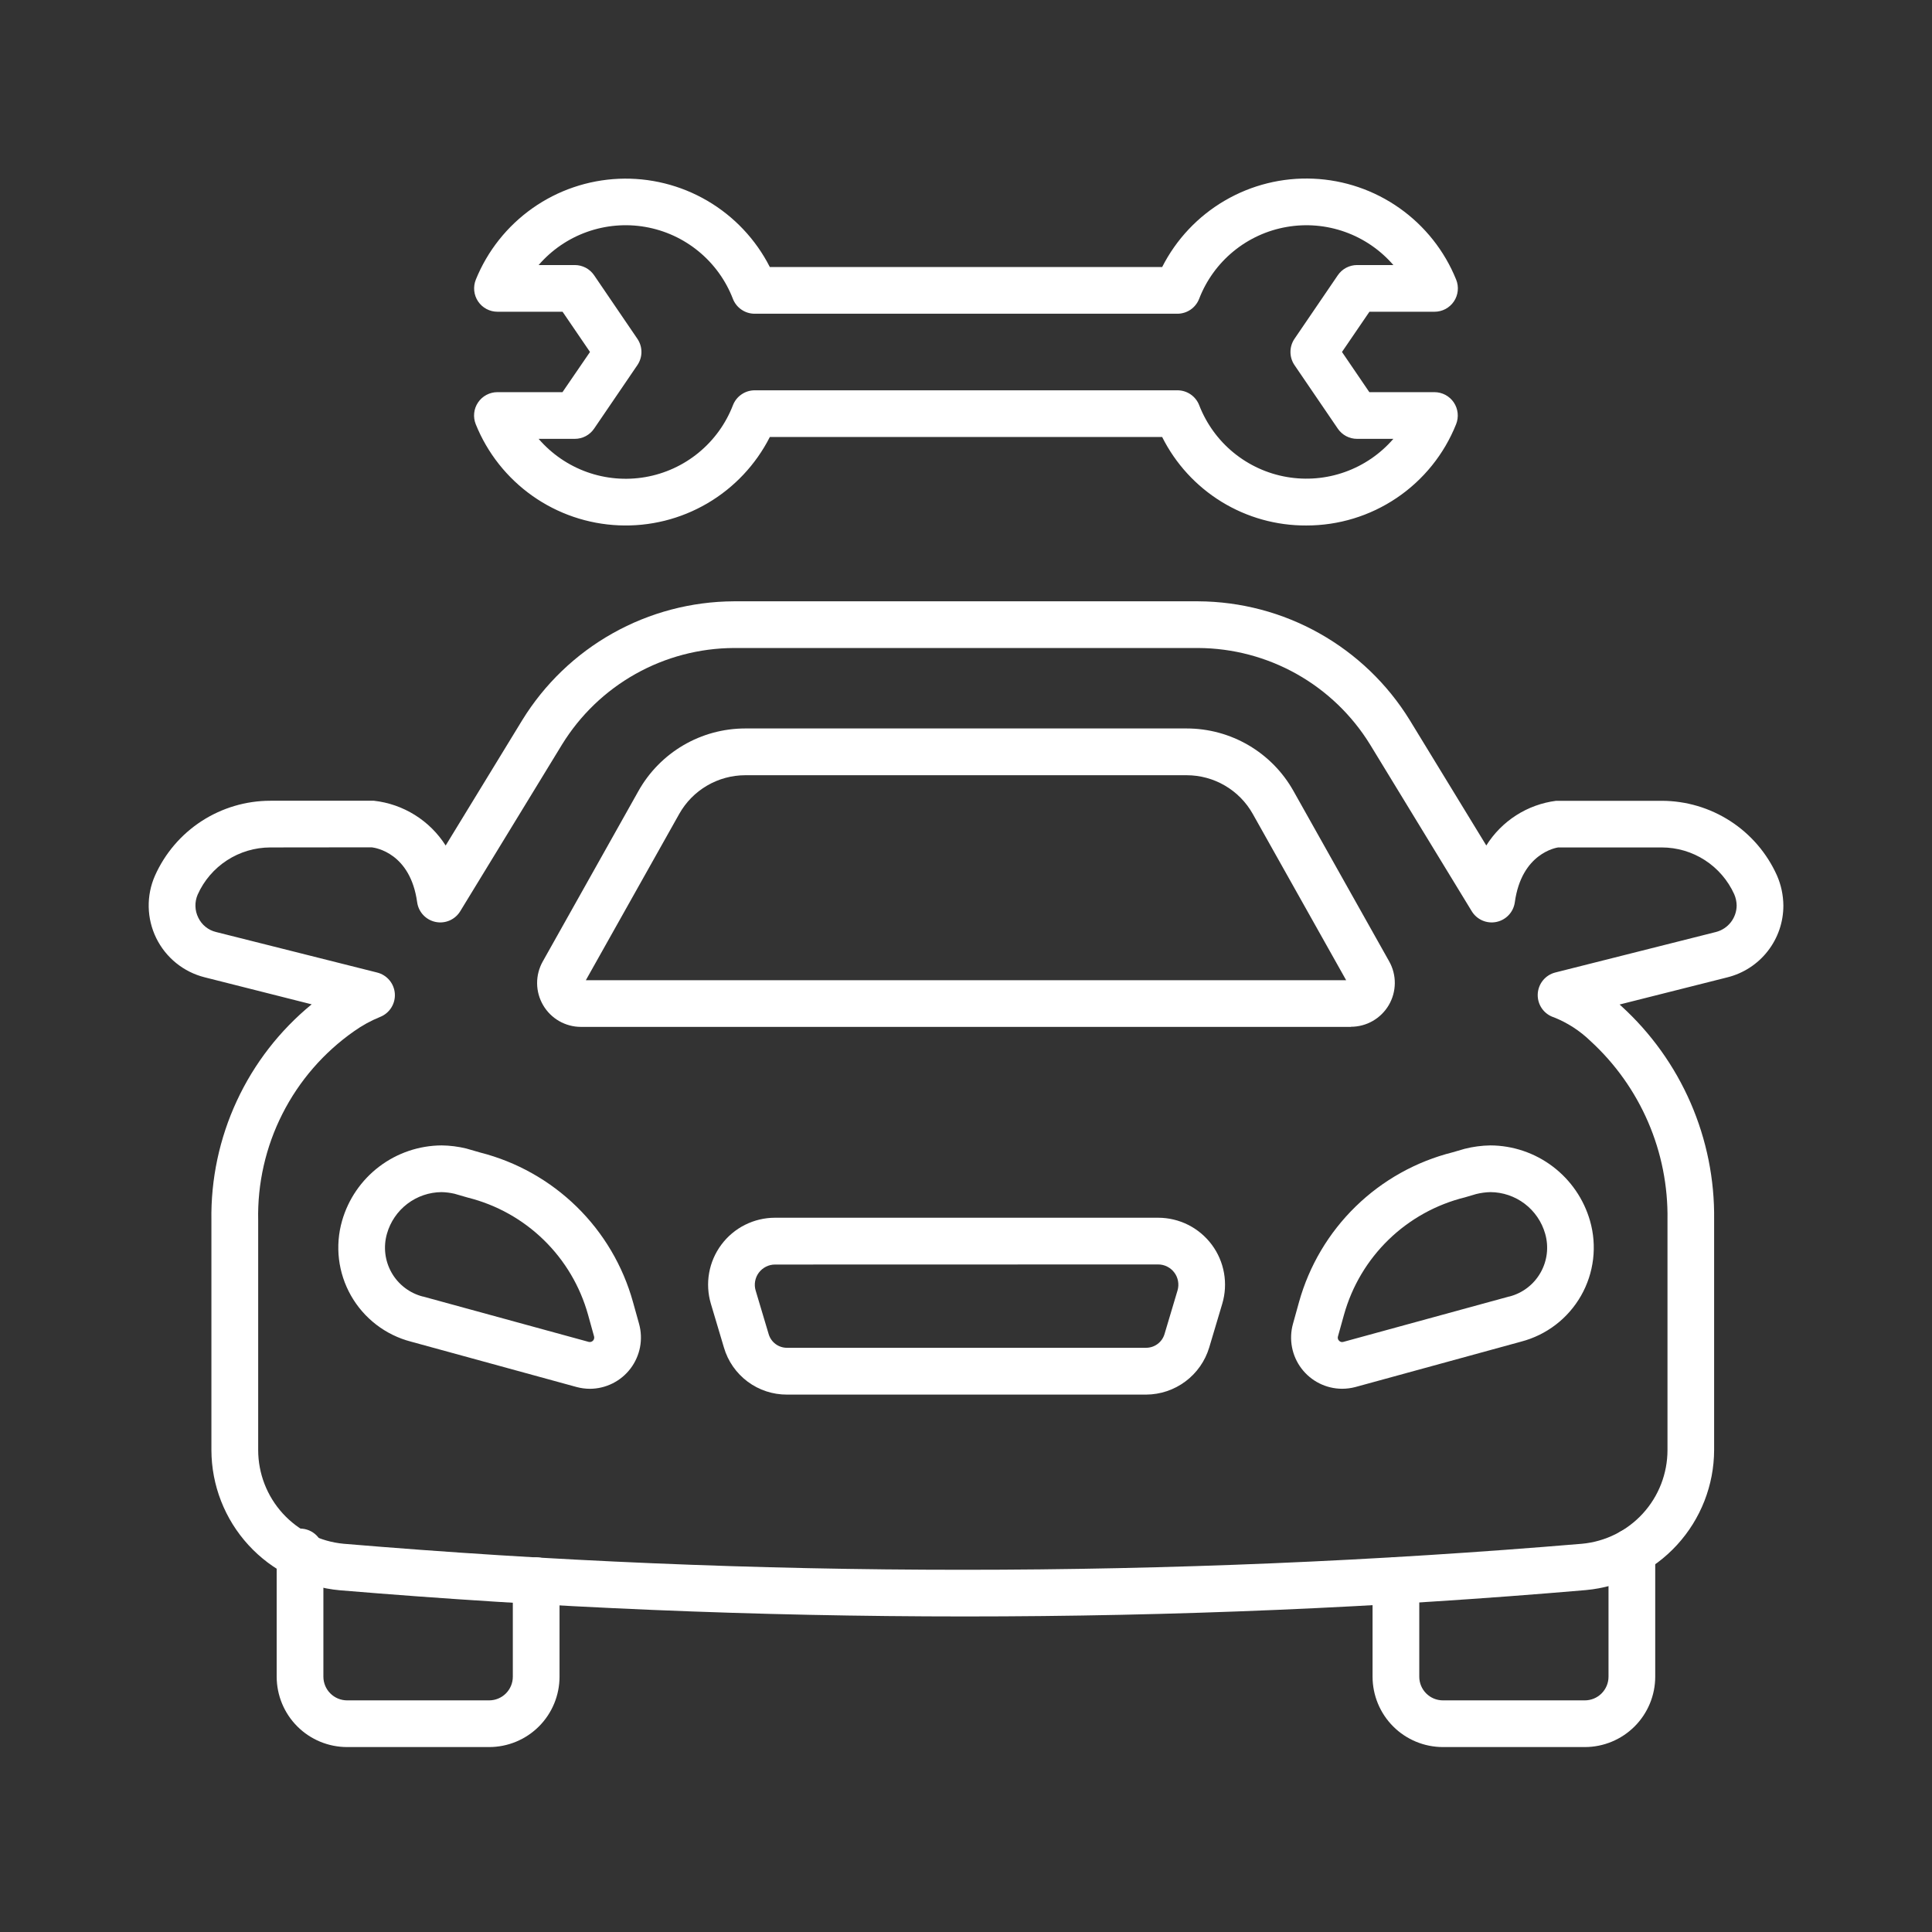 <svg width="101" height="101" viewBox="0 0 101 101" fill="none" xmlns="http://www.w3.org/2000/svg">
<rect x="0" y="0" width="101" height="101" fill="#333333" stroke="none"/>
<path d="M50.449 84.504C39.564 84.504 28.644 84.048 17.758 83.135C15.929 82.968 14.228 82.125 12.988 80.77C11.747 79.415 11.057 77.647 11.052 75.81V63.809C11.017 61.651 11.47 59.514 12.378 57.556C13.285 55.599 14.624 53.871 16.293 52.504L10.7 51.091C10.154 50.954 9.645 50.7 9.207 50.345C8.77 49.991 8.415 49.545 8.167 49.04C7.92 48.534 7.785 47.981 7.774 47.418C7.762 46.855 7.873 46.296 8.1 45.781C8.619 44.615 9.465 43.624 10.535 42.928C11.606 42.233 12.854 41.862 14.131 41.861H19.55C20.31 41.946 21.042 42.201 21.69 42.606C22.339 43.011 22.888 43.557 23.298 44.202L27.304 37.644C28.468 35.755 30.094 34.194 32.028 33.108C33.962 32.021 36.141 31.446 38.36 31.435H62.641C64.859 31.446 67.038 32.021 68.972 33.108C70.906 34.194 72.532 35.754 73.696 37.643L77.7 44.2C78.098 43.565 78.631 43.026 79.262 42.622C79.893 42.218 80.606 41.959 81.35 41.864H86.869C88.144 41.865 89.391 42.234 90.46 42.927C91.53 43.62 92.376 44.608 92.897 45.771C93.113 46.266 93.225 46.799 93.23 47.339C93.232 48.202 92.945 49.041 92.413 49.722C91.882 50.403 91.138 50.886 90.3 51.094L84.667 52.514L84.757 52.593C86.31 54.006 87.545 55.732 88.382 57.657C89.218 59.583 89.637 61.663 89.61 63.763V75.801C89.605 77.638 88.914 79.407 87.673 80.762C86.433 82.117 84.731 82.96 82.901 83.126C72.176 84.048 61.329 84.504 50.449 84.504ZM19.432 44.296L14.129 44.302C13.326 44.304 12.541 44.537 11.867 44.975C11.194 45.412 10.662 46.034 10.334 46.767C10.252 46.958 10.211 47.166 10.217 47.374C10.222 47.582 10.273 47.787 10.366 47.973C10.455 48.159 10.585 48.323 10.745 48.453C10.906 48.583 11.093 48.675 11.294 48.723L19.718 50.842C19.968 50.905 20.193 51.045 20.359 51.244C20.525 51.442 20.624 51.688 20.641 51.946C20.658 52.204 20.593 52.46 20.455 52.679C20.317 52.898 20.113 53.067 19.873 53.162C19.391 53.357 18.934 53.608 18.51 53.909C16.925 55.019 15.638 56.503 14.764 58.23C13.889 59.956 13.454 61.872 13.497 63.806V75.807C13.498 77.033 13.957 78.215 14.783 79.121C15.609 80.026 16.744 80.591 17.965 80.704C39.505 82.518 61.16 82.518 82.701 80.704C83.922 80.592 85.058 80.027 85.885 79.121C86.712 78.216 87.171 77.034 87.172 75.807V63.763C87.199 62.009 86.854 60.269 86.16 58.659C85.465 57.048 84.437 55.603 83.143 54.419C82.595 53.888 81.949 53.469 81.24 53.186C80.986 53.106 80.766 52.946 80.612 52.729C80.459 52.513 80.38 52.252 80.388 51.986C80.396 51.721 80.49 51.465 80.656 51.258C80.822 51.051 81.052 50.904 81.309 50.839L89.711 48.721C90.017 48.641 90.289 48.462 90.484 48.212C90.678 47.962 90.785 47.655 90.788 47.339C90.785 47.134 90.741 46.931 90.659 46.744C90.329 46.017 89.796 45.399 89.125 44.966C88.454 44.533 87.673 44.303 86.874 44.302H81.451C81.362 44.319 79.545 44.598 79.191 47.168C79.157 47.417 79.046 47.65 78.874 47.834C78.702 48.018 78.478 48.145 78.231 48.196C77.985 48.248 77.728 48.222 77.497 48.122C77.266 48.022 77.071 47.853 76.94 47.638L71.621 38.917C70.676 37.384 69.356 36.117 67.787 35.235C66.217 34.353 64.448 33.886 62.647 33.876H38.358C36.557 33.885 34.788 34.353 33.218 35.235C31.648 36.117 30.329 37.385 29.384 38.918L24.059 47.638C23.928 47.853 23.733 48.022 23.502 48.122C23.271 48.222 23.014 48.248 22.768 48.196C22.521 48.145 22.296 48.018 22.125 47.834C21.953 47.65 21.842 47.417 21.808 47.168C21.454 44.595 19.637 44.319 19.432 44.296Z" fill="white"/>
<path d="M70.625 53.683H30.374C29.973 53.684 29.58 53.579 29.232 53.38C28.885 53.181 28.595 52.894 28.393 52.548C28.191 52.202 28.082 51.81 28.079 51.409C28.075 51.008 28.177 50.614 28.373 50.265L33.379 41.347C33.935 40.357 34.745 39.533 35.725 38.959C36.705 38.385 37.82 38.083 38.955 38.082H62.04C63.176 38.083 64.291 38.385 65.271 38.959C66.251 39.533 67.061 40.357 67.617 41.347L72.623 50.259C72.819 50.608 72.921 51.002 72.917 51.403C72.913 51.804 72.805 52.196 72.603 52.542C72.4 52.888 72.111 53.174 71.763 53.374C71.416 53.573 71.022 53.677 70.622 53.677L70.625 53.683ZM30.627 51.242H70.373L65.489 42.545C65.145 41.934 64.644 41.425 64.038 41.07C63.433 40.715 62.743 40.528 62.042 40.527H38.959C38.257 40.528 37.568 40.715 36.962 41.07C36.356 41.424 35.855 41.934 35.511 42.545L30.627 51.242Z" fill="white"/>
<path d="M59.918 72.906H41.142C40.401 72.909 39.678 72.671 39.083 72.228C38.489 71.784 38.054 71.16 37.846 70.448L37.163 68.158C37.008 67.636 36.976 67.085 37.071 66.548C37.166 66.012 37.385 65.505 37.711 65.068C38.036 64.631 38.459 64.276 38.946 64.032C39.433 63.788 39.97 63.66 40.515 63.66H60.545C61.09 63.66 61.627 63.788 62.114 64.032C62.6 64.277 63.023 64.632 63.349 65.069C63.674 65.505 63.893 66.012 63.988 66.548C64.083 67.085 64.052 67.636 63.896 68.158L63.215 70.442C63.002 71.151 62.566 71.774 61.972 72.217C61.379 72.661 60.659 72.902 59.918 72.906ZM40.515 66.107C40.35 66.107 40.189 66.146 40.042 66.22C39.895 66.294 39.768 66.401 39.669 66.533C39.571 66.664 39.505 66.817 39.476 66.979C39.447 67.141 39.456 67.307 39.503 67.464L40.184 69.745C40.245 69.952 40.371 70.133 40.544 70.262C40.717 70.391 40.927 70.46 41.142 70.459H59.918C60.133 70.458 60.342 70.389 60.515 70.26C60.688 70.132 60.815 69.951 60.877 69.745L61.559 67.459C61.605 67.302 61.614 67.136 61.585 66.974C61.556 66.812 61.49 66.659 61.392 66.528C61.294 66.396 61.166 66.289 61.019 66.215C60.873 66.141 60.711 66.102 60.546 66.102L40.515 66.107Z" fill="white"/>
<path d="M30.845 72.603C30.609 72.602 30.375 72.571 30.148 72.511L21.48 70.136C20.824 69.965 20.21 69.664 19.673 69.252C19.135 68.839 18.686 68.323 18.351 67.735C18.016 67.146 17.802 66.496 17.721 65.824C17.641 65.151 17.696 64.47 17.883 63.819C18.208 62.687 18.891 61.692 19.83 60.982C20.768 60.272 21.912 59.885 23.089 59.879C23.519 59.884 23.948 59.938 24.367 60.039L25.099 60.25C27.003 60.734 28.744 61.712 30.148 63.085C31.552 64.458 32.567 66.178 33.092 68.071L33.41 69.211C33.519 69.607 33.536 70.023 33.459 70.427C33.381 70.831 33.212 71.211 32.965 71.539C32.717 71.867 32.397 72.134 32.029 72.318C31.662 72.502 31.257 72.6 30.846 72.603H30.845ZM23.085 62.321C22.438 62.325 21.81 62.54 21.295 62.932C20.78 63.324 20.406 63.873 20.229 64.495C20.132 64.833 20.103 65.188 20.144 65.538C20.186 65.887 20.297 66.225 20.471 66.531C20.645 66.838 20.879 67.106 21.159 67.32C21.438 67.534 21.758 67.69 22.099 67.779H22.114L30.782 70.152C30.821 70.161 30.862 70.159 30.9 70.148C30.938 70.136 30.972 70.115 31 70.087C31.028 70.058 31.047 70.023 31.057 69.984C31.067 69.946 31.067 69.905 31.057 69.867L30.74 68.725C30.327 67.243 29.529 65.896 28.427 64.822C27.325 63.748 25.958 62.984 24.466 62.61L23.76 62.406C23.539 62.355 23.314 62.326 23.087 62.321H23.085Z" fill="white"/>
<path d="M70.156 72.601C69.744 72.599 69.339 72.502 68.972 72.318C68.604 72.134 68.284 71.867 68.036 71.539C67.788 71.212 67.619 70.831 67.542 70.427C67.465 70.023 67.482 69.607 67.592 69.211L67.909 68.07C68.438 66.171 69.46 64.446 70.872 63.071C72.284 61.695 74.034 60.718 75.946 60.238L76.564 60.058C77.006 59.946 77.459 59.886 77.915 59.879C79.093 59.885 80.236 60.272 81.175 60.983C82.114 61.694 82.797 62.689 83.122 63.821C83.309 64.472 83.363 65.154 83.283 65.826C83.202 66.498 82.988 67.148 82.653 67.736C82.317 68.324 81.868 68.84 81.331 69.252C80.793 69.664 80.179 69.965 79.524 70.136L70.862 72.509C70.632 72.57 70.394 72.601 70.156 72.601ZM77.915 62.321C77.664 62.327 77.413 62.361 77.169 62.422L76.581 62.595C75.08 62.966 73.704 63.729 72.594 64.805C71.484 65.882 70.68 67.234 70.263 68.723L69.945 69.864C69.933 69.903 69.931 69.946 69.942 69.986C69.952 70.026 69.974 70.062 70.004 70.09C70.032 70.12 70.067 70.142 70.107 70.153C70.147 70.163 70.189 70.162 70.228 70.15L78.888 67.78H78.904C79.245 67.692 79.566 67.536 79.846 67.322C80.126 67.108 80.36 66.84 80.534 66.533C80.709 66.227 80.82 65.889 80.862 65.539C80.904 65.189 80.875 64.834 80.777 64.495C80.599 63.871 80.224 63.322 79.708 62.93C79.191 62.538 78.561 62.324 77.913 62.321H77.915Z" fill="white"/>
<path d="M82.853 91.332H75.431C74.456 91.331 73.521 90.943 72.832 90.254C72.143 89.564 71.755 88.629 71.754 87.654V82.631C71.754 82.308 71.882 81.997 72.112 81.768C72.34 81.539 72.651 81.411 72.975 81.411C73.299 81.411 73.609 81.539 73.838 81.768C74.067 81.997 74.196 82.308 74.196 82.631V87.654C74.196 87.982 74.326 88.296 74.558 88.528C74.789 88.76 75.103 88.89 75.431 88.891H82.853C83.18 88.89 83.495 88.76 83.726 88.528C83.958 88.296 84.089 87.982 84.089 87.654V81.131C84.089 80.807 84.218 80.497 84.447 80.268C84.676 80.039 84.986 79.91 85.31 79.91C85.634 79.91 85.945 80.039 86.173 80.268C86.402 80.497 86.531 80.807 86.531 81.131V87.654C86.53 88.629 86.142 89.564 85.452 90.254C84.763 90.943 83.828 91.331 82.853 91.332Z" fill="white"/>
<path d="M25.569 91.332H18.148C17.172 91.332 16.235 90.945 15.545 90.255C14.854 89.566 14.466 88.63 14.464 87.654V81.131C14.464 80.807 14.593 80.497 14.822 80.268C15.051 80.039 15.361 79.91 15.685 79.91C16.009 79.91 16.32 80.039 16.549 80.268C16.777 80.497 16.906 80.807 16.906 81.131V87.654C16.906 87.817 16.939 87.978 17.001 88.128C17.064 88.278 17.155 88.415 17.271 88.529C17.386 88.644 17.523 88.735 17.673 88.797C17.824 88.859 17.985 88.891 18.148 88.891H25.574C25.902 88.89 26.216 88.76 26.447 88.528C26.679 88.296 26.809 87.982 26.809 87.654V82.631C26.809 82.308 26.938 81.997 27.167 81.768C27.396 81.539 27.707 81.411 28.03 81.411C28.354 81.411 28.665 81.539 28.894 81.768C29.123 81.997 29.251 82.308 29.251 82.631V87.654C29.25 88.63 28.862 89.566 28.172 90.255C27.481 90.945 26.545 91.332 25.569 91.332Z" fill="white"/>
<path d="M68.286 27.471C66.725 27.479 65.192 27.05 63.861 26.233C62.53 25.415 61.454 24.242 60.755 22.846H40.245C39.51 24.293 38.374 25.498 36.973 26.317C35.572 27.136 33.965 27.534 32.344 27.463C30.723 27.393 29.156 26.858 27.831 25.921C26.506 24.984 25.479 23.686 24.872 22.181C24.797 21.995 24.768 21.794 24.789 21.595C24.809 21.396 24.879 21.205 24.991 21.04C25.102 20.874 25.253 20.738 25.43 20.644C25.607 20.55 25.803 20.501 26.003 20.501H29.405L30.844 18.4L29.409 16.297H26.007C25.807 16.297 25.61 16.248 25.433 16.154C25.257 16.061 25.106 15.925 24.994 15.759C24.882 15.593 24.813 15.402 24.792 15.203C24.772 15.004 24.8 14.803 24.875 14.617C25.484 13.115 26.513 11.819 27.838 10.884C29.163 9.949 30.729 9.416 32.349 9.346C33.968 9.277 35.574 9.675 36.974 10.493C38.374 11.311 39.51 12.514 40.245 13.96H60.755C61.489 12.513 62.624 11.308 64.025 10.489C65.425 9.67 67.032 9.271 68.653 9.341C70.274 9.41 71.84 9.945 73.165 10.882C74.49 11.818 75.518 13.116 76.125 14.62C76.2 14.805 76.228 15.006 76.207 15.205C76.186 15.404 76.117 15.594 76.005 15.76C75.893 15.925 75.742 16.061 75.566 16.155C75.389 16.249 75.192 16.297 74.992 16.297H71.591L70.155 18.4L71.586 20.501H74.987C75.187 20.501 75.384 20.55 75.561 20.643C75.737 20.737 75.888 20.873 76 21.038C76.112 21.204 76.181 21.395 76.202 21.593C76.223 21.792 76.195 21.993 76.121 22.178C75.496 23.744 74.414 25.086 73.017 26.029C71.621 26.973 69.972 27.475 68.286 27.471ZM39.456 20.404H61.553C61.8 20.404 62.041 20.479 62.244 20.618C62.447 20.758 62.604 20.956 62.692 21.186C63.067 22.153 63.685 23.006 64.487 23.663C65.29 24.32 66.248 24.759 67.27 24.935C68.291 25.112 69.342 25.022 70.318 24.672C71.294 24.323 72.163 23.727 72.841 22.942H70.945C70.746 22.942 70.551 22.894 70.375 22.801C70.199 22.708 70.049 22.573 69.937 22.409L67.673 19.087C67.535 18.884 67.462 18.645 67.462 18.4C67.462 18.154 67.535 17.915 67.673 17.712L69.937 14.389C70.049 14.225 70.199 14.09 70.375 13.997C70.551 13.905 70.746 13.856 70.945 13.856H72.841C72.163 13.071 71.293 12.474 70.316 12.125C69.339 11.776 68.288 11.686 67.266 11.864C66.244 12.041 65.285 12.48 64.483 13.138C63.681 13.796 63.063 14.651 62.689 15.619C62.6 15.849 62.444 16.047 62.241 16.187C62.037 16.326 61.796 16.401 61.55 16.401H39.452C39.206 16.401 38.965 16.327 38.762 16.187C38.558 16.048 38.402 15.85 38.313 15.62C37.94 14.652 37.321 13.797 36.519 13.139C35.717 12.48 34.758 12.041 33.735 11.863C32.713 11.685 31.662 11.776 30.684 12.125C29.707 12.474 28.837 13.07 28.158 13.856H30.049C30.248 13.856 30.444 13.905 30.62 13.997C30.796 14.09 30.946 14.225 31.058 14.389L33.321 17.712C33.459 17.915 33.533 18.154 33.533 18.4C33.533 18.645 33.459 18.884 33.321 19.087L31.058 22.409C30.946 22.573 30.796 22.708 30.62 22.801C30.444 22.894 30.248 22.942 30.049 22.942H28.158C28.836 23.729 29.706 24.326 30.683 24.677C31.661 25.027 32.712 25.118 33.735 24.941C34.758 24.764 35.718 24.325 36.52 23.666C37.323 23.008 37.942 22.153 38.316 21.184C38.405 20.954 38.561 20.757 38.765 20.618C38.968 20.478 39.209 20.404 39.456 20.404Z" fill="white"/>
</svg>
